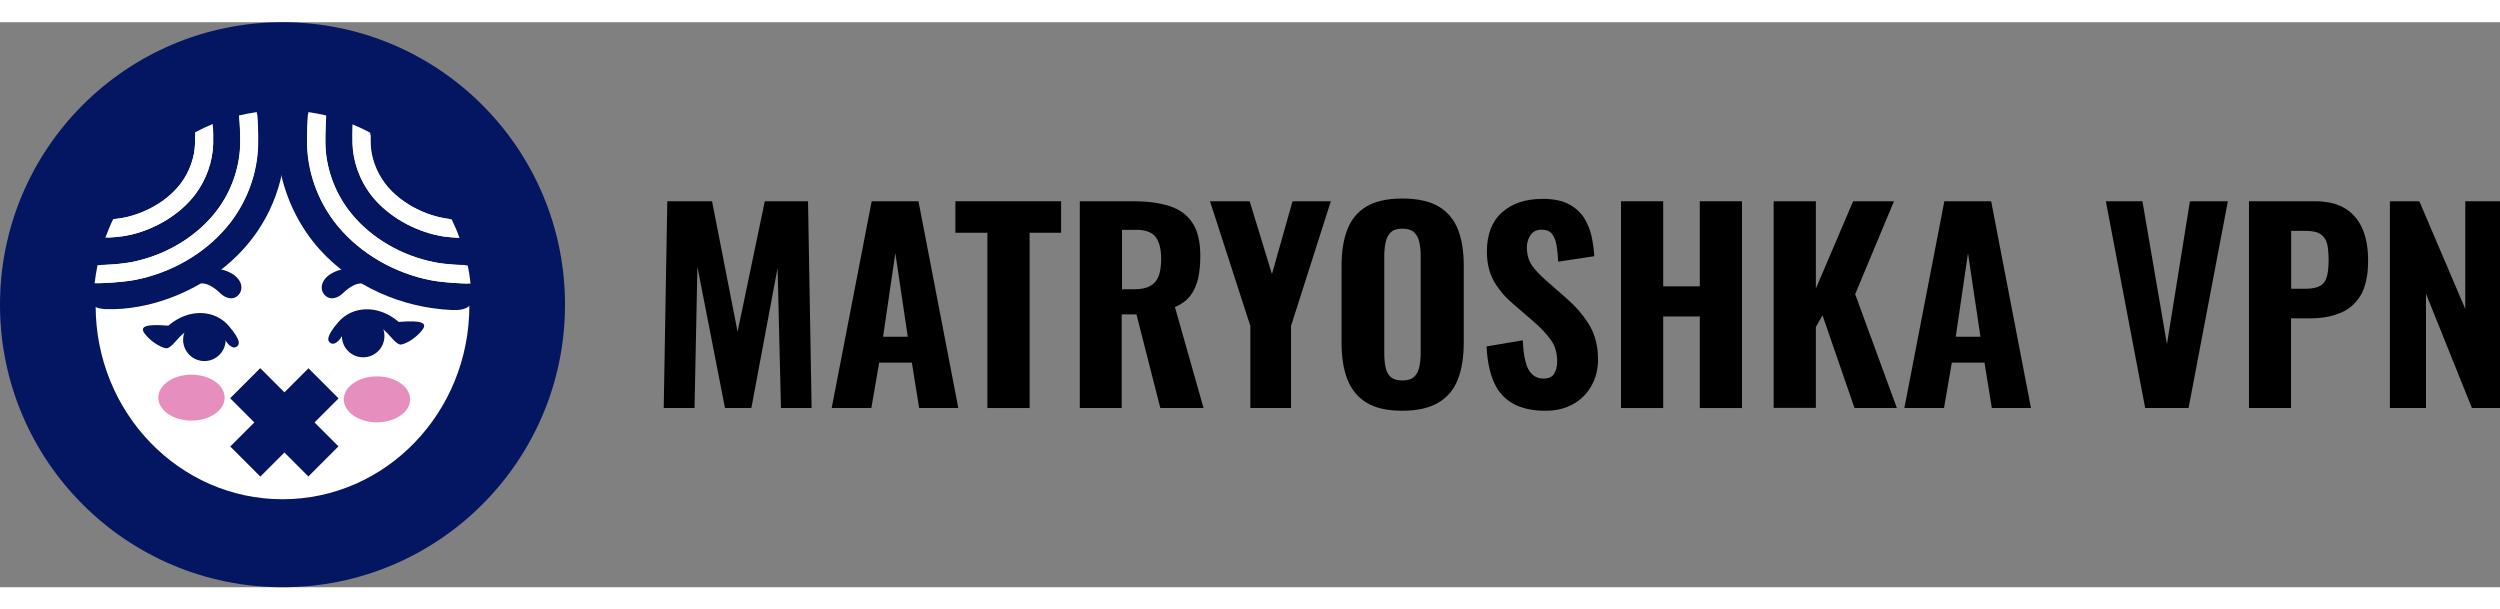 <svg width="201" height="49" viewBox="0 0 1469 332" fill="none" xmlns="http://www.w3.org/2000/svg">
<rect x="0" y="0" width="1469" height="332" fill="#808080" stroke="none"/>
<g clip-path="url(#clip0_80_699)">
<path d="M390 226.699L392.1 105.199H418.4L433.4 181.899L449.4 105.199H474.8L476.9 226.699H458.9L456.9 144.399L441.5 226.699H426L409.8 143.699L408.1 226.699H390Z" fill="black"/>
<path d="M488.7 226.699L512.2 105.199H539.7L563.1 226.699H540.1L535.8 199.999H516.6L512 226.699H488.7ZM518.9 184.799H533.4L526.1 135.699L518.9 184.799Z" fill="black"/>
<path d="M580.2 226.699V123.699H561.4V105.199H623.5V123.699H605V226.699H580.2Z" fill="black"/>
<path d="M634.5 226.699V105.199H666C674.2 105.199 681.2 106.099 687.1 107.999C693 109.899 697.5 113.099 700.6 117.799C703.8 122.499 705.3 128.999 705.3 137.299C705.3 142.299 704.9 146.699 704 150.599C703.1 154.499 701.6 157.799 699.5 160.599C697.3 163.499 694.3 165.699 690.4 167.399L707.2 226.699H681.8L667.8 171.699H659.1V226.699H634.5ZM659.3 156.899H666.5C670.5 156.899 673.6 156.299 676 154.899C678.3 153.599 679.9 151.599 680.9 148.999C681.8 146.399 682.3 143.099 682.3 139.199C682.3 133.599 681.3 129.299 679.2 126.399C677.1 123.499 673.3 121.999 667.7 121.999H659.3V156.899Z" fill="black"/>
<path d="M734.7 226.699V178.499L711 105.199H734.3L747.4 147.999L759.5 105.199H782L758.6 178.499V226.699H734.7Z" fill="black"/>
<path d="M824 228.3C815.1 228.3 808 226.7 802.9 223.5C797.7 220.3 794 215.7 791.7 209.8C789.4 203.9 788.3 196.7 788.3 188.4V143.1C788.3 134.8 789.4 127.7 791.7 121.8C794 115.9 797.7 111.4 802.9 108.3C808.1 105.2 815.1 103.6 824 103.6C833 103.6 840.1 105.2 845.4 108.3C850.7 111.5 854.4 116 856.7 121.8C859 127.7 860.1 134.7 860.1 143V188.3C860.1 196.6 859 203.7 856.7 209.7C854.4 215.7 850.7 220.2 845.4 223.4C840.1 226.6 833 228.3 824 228.3ZM824 210.5C827.2 210.5 829.5 209.8 831 208.3C832.5 206.9 833.5 204.9 834 202.5C834.5 200.1 834.8 197.4 834.8 194.6V137.1C834.8 134.3 834.5 131.7 834 129.3C833.5 126.9 832.5 125 831 123.5C829.5 122.1 827.1 121.3 824 121.3C821 121.3 818.7 122 817.2 123.5C815.7 125 814.7 126.9 814.2 129.3C813.7 131.7 813.4 134.3 813.4 137.1V194.6C813.4 197.4 813.6 200 814.1 202.5C814.6 205 815.5 206.9 817 208.3C818.6 209.8 820.9 210.5 824 210.5Z" fill="black"/>
<path d="M908 228.299C900.5 228.299 894.2 226.899 889.2 224.199C884.2 221.399 880.4 217.299 877.9 211.699C875.4 206.099 873.9 199.099 873.5 190.499L894.8 186.899C895 191.899 895.5 196.099 896.4 199.399C897.2 202.799 898.5 205.199 900.3 206.899C902 208.499 904.2 209.399 906.8 209.399C910 209.399 912.2 208.399 913.3 206.399C914.4 204.399 915 202.099 915 199.499C915 194.399 913.8 190.099 911.3 186.699C908.8 183.199 905.6 179.799 901.6 176.299L889 165.399C884.5 161.599 880.8 157.299 878 152.499C875.2 147.699 873.7 141.799 873.7 134.799C873.7 124.799 876.6 117.099 882.5 111.799C888.4 106.499 896.4 103.799 906.6 103.799C912.7 103.799 917.7 104.799 921.6 106.799C925.5 108.799 928.5 111.499 930.7 114.799C932.8 118.199 934.3 121.799 935.2 125.699C936 129.699 936.6 133.599 936.8 137.499L915.6 140.699C915.4 136.999 915.1 133.799 914.6 130.899C914.1 128.099 913.2 125.899 911.9 124.299C910.6 122.699 908.5 121.899 905.8 121.899C902.9 121.899 900.7 122.999 899.3 125.099C897.9 127.299 897.2 129.599 897.2 132.199C897.2 136.499 898.2 139.999 900.1 142.799C902.1 145.599 904.7 148.399 908.1 151.399L920.4 162.199C925.5 166.599 929.9 171.599 933.5 177.299C937.1 182.999 939 189.899 939 198.199C939 203.899 937.7 209.099 935.1 213.699C932.5 218.299 928.9 221.899 924.2 224.499C919.7 226.999 914.3 228.299 908 228.299Z" fill="black"/>
<path d="M952.5 226.699V105.199H977.3V155.199H998.8V105.199H1023.6V226.699H998.8V172.899H977.3V226.699H952.5Z" fill="black"/>
<path d="M1042.2 226.699V105.199H1067V156.499L1088.9 105.199H1112.9L1090.1 159.799L1114.6 226.699H1089.7L1070.9 172.199L1067 179.099V226.599H1042.2V226.699Z" fill="black"/>
<path d="M1119 226.699L1142.5 105.199H1170L1193.4 226.699H1170.4L1166.1 199.999H1146.9L1142.3 226.699H1119ZM1149.2 184.799H1163.7L1156.4 135.699L1149.2 184.799Z" fill="black"/>
<path d="M1260.5 226.699L1237.4 105.199H1258.9L1273.3 189.199L1286.8 105.199H1309.1L1286 226.699H1260.5Z" fill="black"/>
<path d="M1321.5 226.699V105.199H1360C1367.3 105.199 1373.2 106.599 1377.8 109.299C1382.4 112.099 1385.8 115.999 1388.1 121.199C1390.4 126.399 1391.5 132.699 1391.5 140.099C1391.5 148.799 1390 155.599 1387.1 160.499C1384.1 165.399 1380.1 168.899 1375 170.899C1369.9 172.999 1364 173.999 1357.5 173.999H1346.2V226.699H1321.5ZM1346.3 156.599H1355C1358.6 156.599 1361.4 155.999 1363.3 154.899C1365.3 153.799 1366.6 151.899 1367.3 149.399C1368 146.899 1368.3 143.699 1368.3 139.799C1368.3 136.099 1368 132.999 1367.5 130.499C1366.9 127.999 1365.7 126.099 1363.8 124.699C1361.9 123.299 1358.9 122.599 1354.8 122.599H1346.3V156.599Z" fill="black"/>
<path d="M1404.3 226.699V105.199H1421.6L1448.6 168.499V105.199H1469V226.699H1452.5L1425.5 159.499V226.699H1404.3Z" fill="black"/>
<path d="M166 332C257.679 332 332 257.679 332 166C332 74.321 257.679 0 166 0C74.321 0 0 74.321 0 166C0 257.679 74.321 332 166 332Z" fill="#041562"/>
<path d="M166 280.3C226.641 280.3 275.8 229.395 275.8 166.6C275.8 103.806 226.641 52.9 166 52.9C105.359 52.9 56.2 103.806 56.2 166.6C56.2 229.395 105.359 280.3 166 280.3Z" fill="white"/>
<path d="M120.1 199.1C127.004 199.1 132.6 193.503 132.6 186.6C132.6 179.696 127.004 174.1 120.1 174.1C113.197 174.1 107.6 179.696 107.6 186.6C107.6 193.503 113.197 199.1 120.1 199.1Z" fill="#041562"/>
<path d="M193.7 188.101C192.6 187.001 191.4 184.901 198.8 176.201C206.8 166.901 221.9 165.501 234.3 176.101C248.1 175.001 251.8 176.601 247.6 181.501C243.4 186.501 237.8 189.201 235.5 189.401C233.2 189.601 229.3 184.401 227.5 182.601C218.1 173.001 207.8 175.201 200.4 185.201C200.5 185.301 196.7 191.001 193.7 188.101Z" fill="#041562"/>
<path d="M213.4 196.9C220.303 196.9 225.9 191.304 225.9 184.4C225.9 177.497 220.303 171.9 213.4 171.9C206.496 171.9 200.9 177.497 200.9 184.4C200.9 191.304 206.496 196.9 213.4 196.9Z" fill="#041562"/>
<path d="M139.5 190.3C140.6 189.2 141.8 187.1 134.4 178.4C126.4 169.1 111.3 167.7 98.9 178.3C85.1 177.2 81.4 178.8 85.6 183.7C89.8 188.7 95.4 191.4 97.7 191.6C100 191.8 103.9 186.6 105.7 184.8C115.1 175.2 125.4 177.4 132.8 187.4C132.8 187.5 136.5 193.2 139.5 190.3Z" fill="#041562"/>
<path d="M221.5 235.1C232.27 235.1 241 229.055 241 221.6C241 214.144 232.27 208.1 221.5 208.1C210.73 208.1 202 214.144 202 221.6C202 229.055 210.73 235.1 221.5 235.1Z" fill="#E68FBF"/>
<path d="M112.5 234.1C123.27 234.1 132 228.055 132 220.6C132 213.144 123.27 207.1 112.5 207.1C101.73 207.1 93 213.144 93 220.6C93 228.055 101.73 234.1 112.5 234.1Z" fill="#E68FBF"/>
<path d="M152.91 203.268L135.233 220.945L181.194 266.907L198.872 249.229L152.91 203.268Z" fill="#041562"/>
<path d="M181.263 203.347L135.302 249.309L152.979 266.986L198.941 221.025L181.263 203.347Z" fill="#041562"/>
<path d="M80.8 140.199C99.7 135.699 116.7 124.899 127.5 110.599C136 99.399 140.8 85.599 141.2 71.999C141.3 66.099 141 59.899 140.7 54.699C135.3 55.999 130.1 57.699 125.1 59.799C125.3 63.599 125.4 67.699 125.3 71.599C125 81.899 121.2 92.599 114.8 101.099C106.3 112.399 92.3 121.199 77.2 124.799C75.5 125.199 73.8 125.499 72.2 125.799C69 126.199 65.6 126.499 62 126.699C60.1 131.899 58.6 137.199 57.5 142.699C62.9 142.599 68.8 142.199 74.5 141.399C76.4 141.199 78.6 140.699 80.8 140.199Z" fill="#041562"/>
<path d="M66.9 168.601C73.6 168.501 80.3 167.501 86.9 166.001C111.1 160.201 133.6 146.401 148.6 126.601C163.6 106.701 170.6 80.701 166.4 56.201C166.1 54.701 165.8 53.101 165.1 51.801C160.4 51.801 155.7 52.201 151.1 52.801C151.5 58.501 151.9 65.501 151.7 72.301C151.3 88.201 145.7 104.101 135.9 117.101C123.6 133.401 104.5 145.601 83.2 150.601C80.7 151.201 78.2 151.701 75.9 152.001C69 152.901 62 153.301 55.8 153.401C55.3 157.701 55.1 162.101 55.1 166.601C56.9 168.101 59.5 168.401 61.9 168.601C63.5 168.601 65.2 168.601 66.9 168.601Z" fill="#041562"/>
<path d="M74.7 114.501C87.5 111.501 99.3 104.101 106.3 94.701C111.4 88.001 114.4 79.401 114.6 71.401C114.6 69.201 114.6 67.001 114.6 64.801C93.8 76.101 76.9 94.001 66.5 115.801C67.9 115.701 69.3 115.501 70.6 115.301C71.8 115.101 73.2 114.801 74.7 114.501Z" fill="#041562"/>
<path d="M141.1 72.001C140.7 85.701 135.9 99.401 127.4 110.601C116.6 124.901 99.6 135.701 80.7 140.201C78.5 140.701 76.3 141.201 74.3 141.501C68.6 142.301 62.8 142.601 57.3 142.801C56.6 146.301 56 149.801 55.6 153.401C61.9 153.301 68.9 152.901 75.7 152.001C78.1 151.601 80.5 151.201 83 150.601C104.2 145.601 123.4 133.301 135.7 117.101C145.5 104.101 151.1 88.201 151.5 72.301C151.6 65.401 151.3 58.501 150.9 52.801C147.4 53.301 143.9 54.001 140.4 54.801C140.9 59.901 141.2 66.001 141.1 72.001Z" fill="white"/>
<path d="M77.1 124.801C92.2 121.201 106.3 112.301 114.7 101.101C121.1 92.601 124.9 81.901 125.2 71.601C125.3 67.601 125.2 63.601 125 59.801C121.4 61.301 118 62.901 114.6 64.701C114.7 66.901 114.7 69.101 114.6 71.301C114.4 79.401 111.3 87.901 106.3 94.601C99.3 104.001 87.4 111.301 74.7 114.401C73.3 114.701 71.9 115.001 70.6 115.201C69.3 115.401 67.9 115.501 66.5 115.701C64.8 119.201 63.3 122.901 61.9 126.601C65.5 126.401 68.9 126.101 72.1 125.701C73.7 125.501 75.4 125.201 77.1 124.801Z" fill="white"/>
<path d="M217.8 71.098C218 79.198 221.1 87.798 226.2 94.598C233.3 103.998 245.2 111.398 258 114.498C259.5 114.798 260.9 115.098 262.1 115.298C263.2 115.498 264.4 115.598 265.6 115.698C255.2 93.998 238.5 76.198 217.9 64.898C217.7 66.998 217.7 69.098 217.8 71.098Z" fill="#041562"/>
<path d="M260.5 125.8C258.9 125.6 257.2 125.2 255.5 124.8C240.3 121.2 226.2 112.3 217.7 100.9C211.3 92.4 207.5 81.6 207.2 71.3C207.1 67.5 207.2 63.5 207.4 59.8C202.3 57.7 197.1 56 191.7 54.6C191.3 59.7 191.1 65.8 191.2 71.6C191.6 85.4 196.4 99.2 204.9 110.4C215.8 124.8 232.9 135.7 251.8 140.2C254 140.7 256.2 141.2 258.2 141.5C263.7 142.3 269.3 142.6 274.6 142.7C273.5 137.2 272 131.8 270.1 126.5C266.7 126.5 263.5 126.2 260.5 125.8Z" fill="#041562"/>
<path d="M256.7 152.199C254.3 151.799 251.8 151.399 249.3 150.799C228 145.699 208.7 133.399 196.3 117.099C186.5 104.099 180.8 88.099 180.4 72.099C180.3 65.299 180.6 58.499 181 52.799C176.1 52.099 171 51.699 165.9 51.699C165.6 51.699 165.2 51.699 164.9 51.699C164.8 51.899 164.7 52.099 164.6 52.299C163.9 54.199 163.8 56.699 163.6 58.699C163.4 60.599 163.2 62.399 163.1 64.299C162.9 66.899 162.9 69.599 163 72.199C163.3 81.199 164.9 90.199 167.8 98.799C170.6 107.399 174.7 115.599 179.7 123.099C182.2 126.799 185 130.399 188 133.699C207.5 155.299 236.3 167.799 265.4 169.099C269.4 169.299 274 168.999 276.6 165.899C276.7 165.799 276.8 165.599 276.9 165.399C276.9 161.399 276.6 157.399 276.2 153.499C270.2 153.499 263.4 153.099 256.7 152.199Z" fill="#041562"/>
<path d="M251.8 140.399C232.8 135.899 215.7 124.999 204.9 110.599C196.4 99.299 191.5 85.499 191.2 71.799C191.1 65.999 191.4 59.899 191.7 54.799C188.2 53.999 184.7 53.299 181.2 52.799C180.8 58.399 180.4 65.299 180.6 72.099C181 88.099 186.7 104.099 196.5 117.099C208.8 133.499 228.1 145.799 249.5 150.799C252 151.399 254.5 151.899 256.9 152.199C263.6 153.099 270.3 153.499 276.5 153.599C276.1 149.999 275.6 146.399 274.8 142.899C269.5 142.799 263.9 142.399 258.4 141.699C256.2 141.299 254 140.899 251.8 140.399Z" fill="white"/>
<path d="M207.1 71.4C207.4 81.7 211.2 92.5 217.6 101C226.1 112.3 240.3 121.2 255.4 124.9C257.1 125.3 258.8 125.6 260.4 125.9C263.4 126.3 266.6 126.6 270 126.8C268.7 123 267.1 119.3 265.4 115.8C264.2 115.7 263 115.5 261.9 115.4C260.7 115.2 259.3 114.9 257.8 114.6C245 111.5 233.1 104.1 226 94.7C220.9 87.9 217.8 79.4 217.6 71.2C217.6 69.2 217.6 67.1 217.6 65C214.2 63.1 210.7 61.5 207.1 60C207.1 63.6 207 67.5 207.1 71.4Z" fill="white"/>
<path d="M119.1 153.501C122.6 153.501 127.2 157.001 129.5 159.301C131.8 161.601 136.4 163.901 139.9 160.501C143.4 157.001 142.2 151.301 136.4 147.801C131.1 144.601 126 144.301 120.2 146.601C114.8 148.701 114.5 153.501 119.1 153.501Z" fill="#041562"/>
<path d="M211.8 153.501C208.3 153.501 203.7 157.001 201.4 159.301C199.1 161.601 194.5 163.901 191 160.501C187.5 157.001 188.7 151.301 194.5 147.801C199.8 144.601 204.9 144.301 210.7 146.601C216.1 148.701 216.4 153.501 211.8 153.501Z" fill="#041562"/>
</g>
<defs>
<clipPath id="clip0_80_699">
<rect width="1468.9" height="332" fill="white"/>
</clipPath>
</defs>
</svg>
